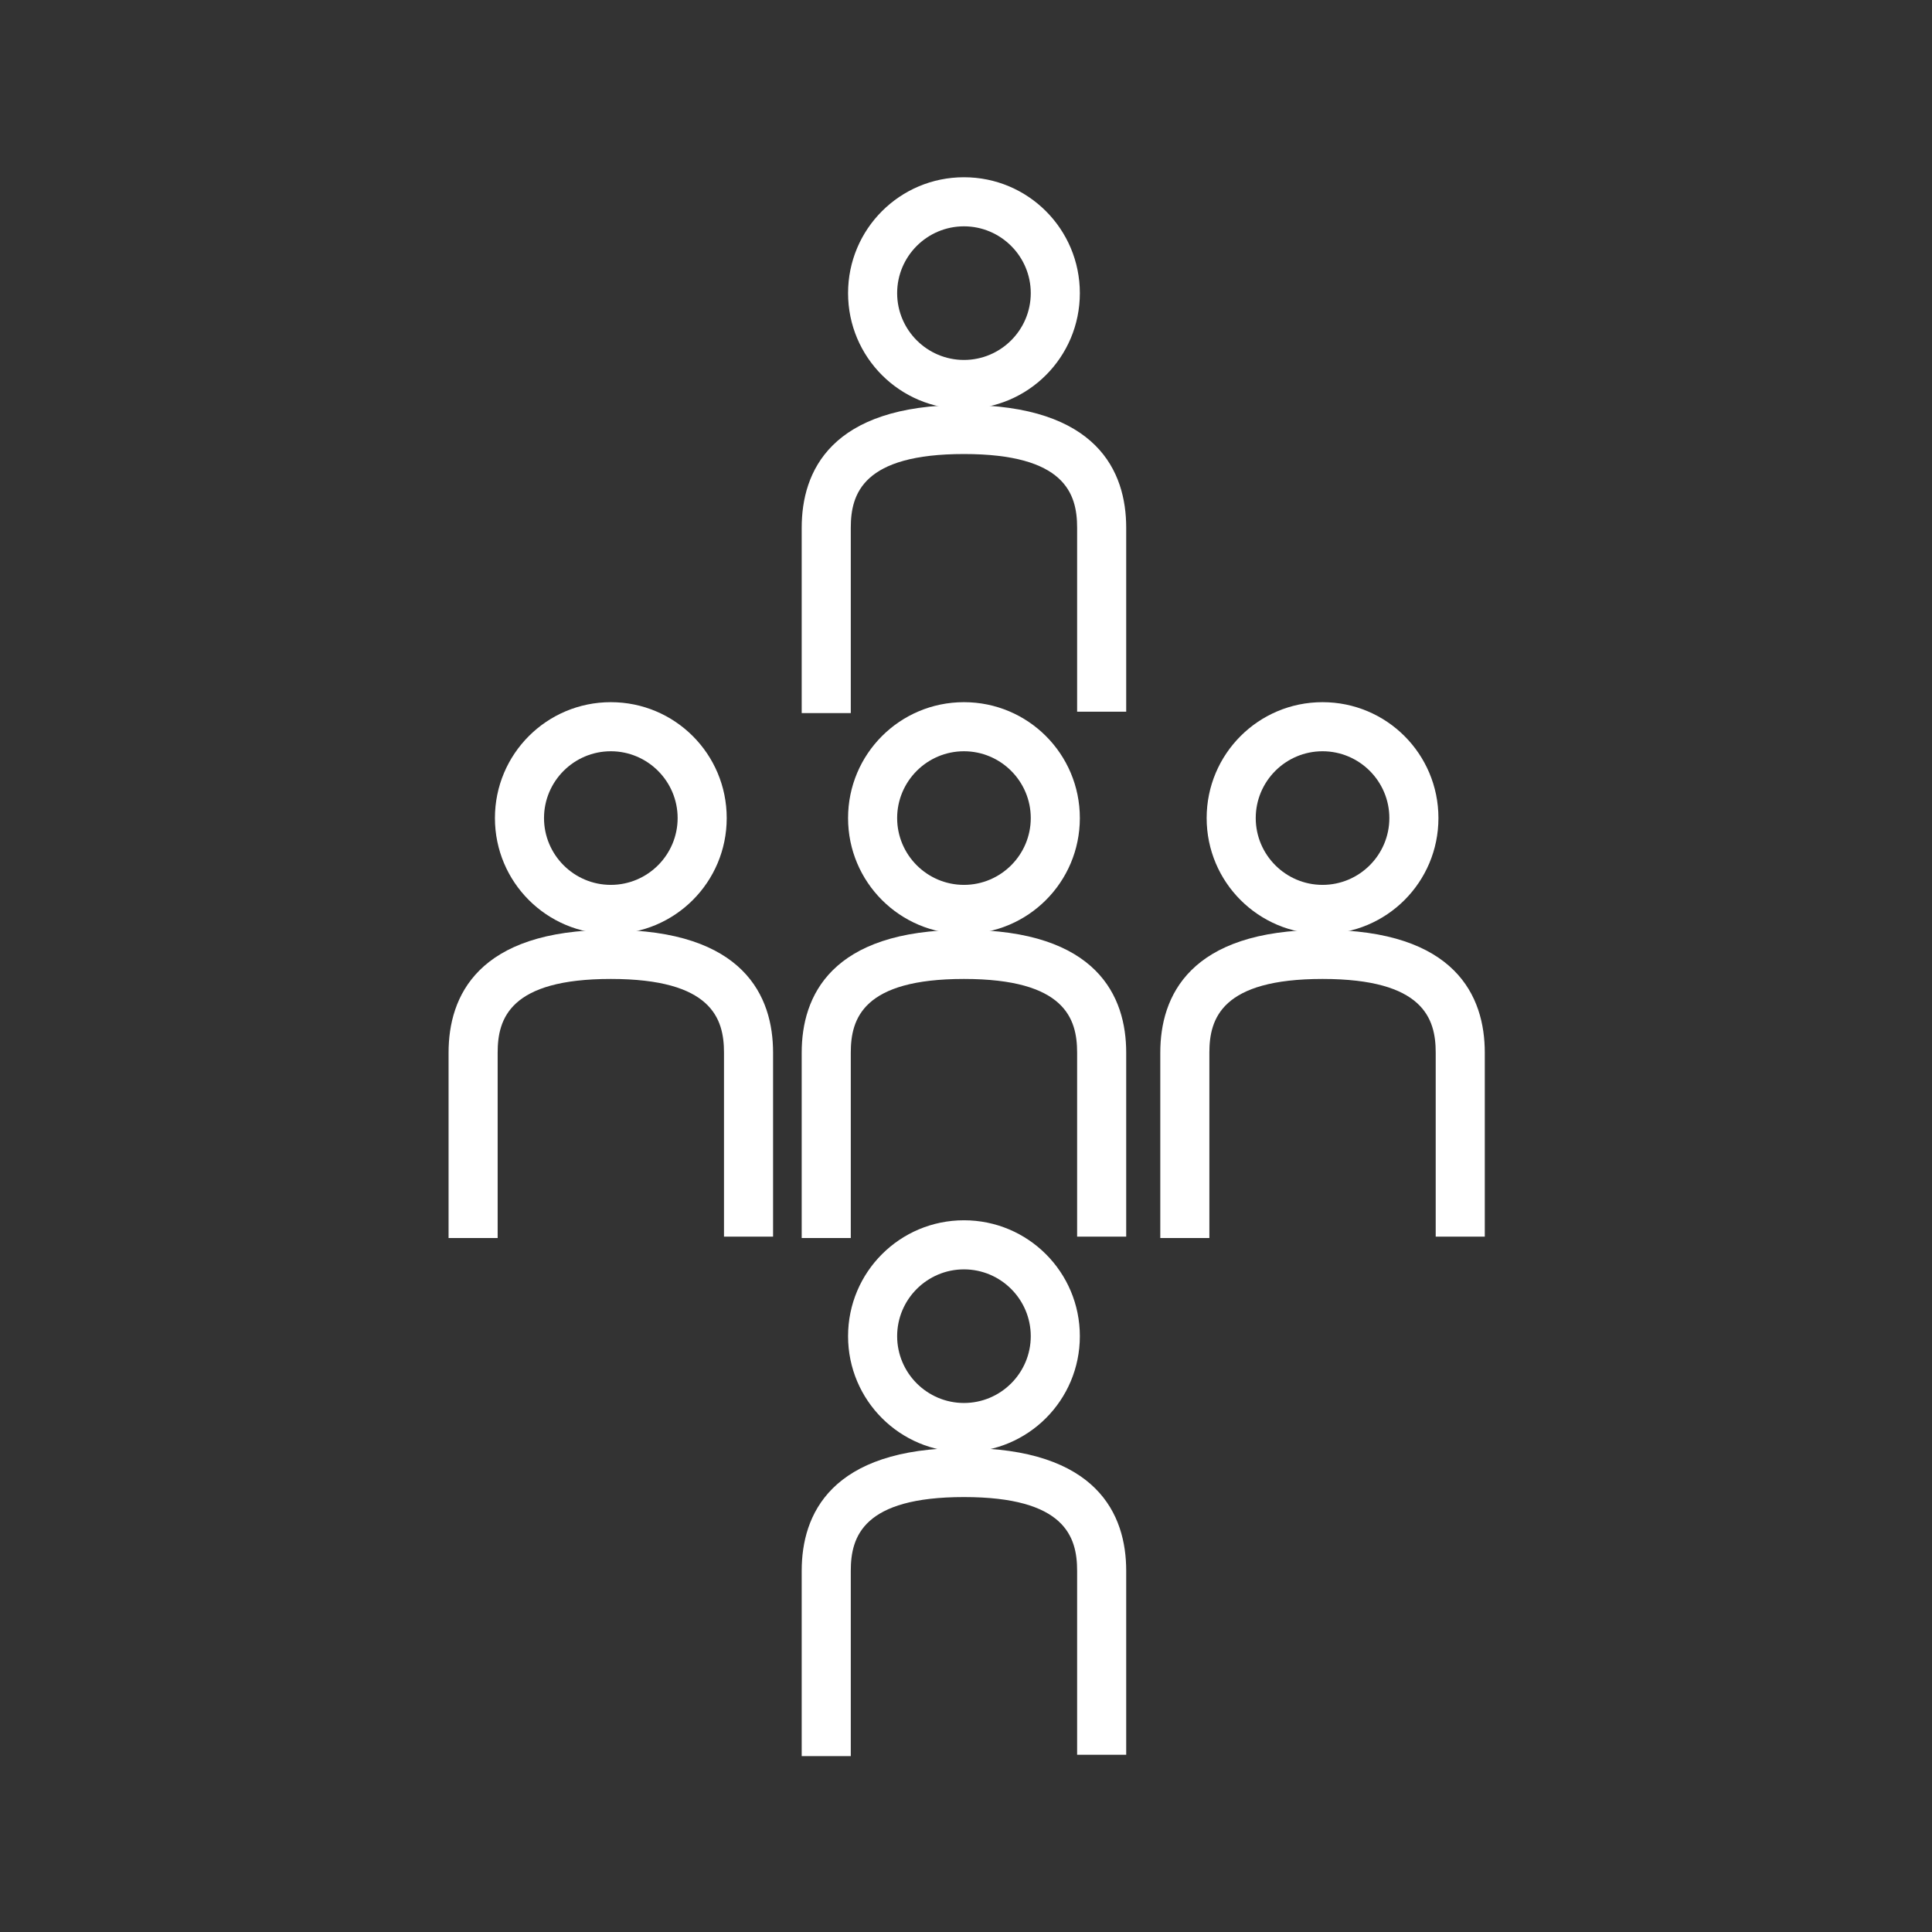 <?xml version="1.0" encoding="UTF-8"?> <svg xmlns="http://www.w3.org/2000/svg" xmlns:xlink="http://www.w3.org/1999/xlink" version="1.1" id="Layer_1" x="0px" y="0px" viewBox="0 0 141.7 141.7" style="enable-background:new 0 0 141.7 141.7;" xml:space="preserve"><rect x="0" y="0" width="141.7" height="141.7" fill="#333333" stroke="none"/> <style type="text/css"> .st0{fill:#FFFFFF;} </style> <path class="st0" d="M70.7,30c-4.7,0-8.5-3.8-8.5-8.5S66,13,70.7,13s8.5,3.8,8.5,8.5S75.4,30,70.7,30z M70.7,16.6 c-2.7,0-4.9,2.2-4.9,4.9s2.2,4.9,4.9,4.9s4.9-2.2,4.9-4.9S73.4,16.6,70.7,16.6z"></path> <path class="st0" d="M62.4,52.3h-3.6V38.7c0-4.1,2.1-9,11.9-9s11.9,4.9,11.9,9v13.5H79V38.7c0-2.5-0.9-5.4-8.3-5.4s-8.3,2.9-8.3,5.4 C62.4,38.7,62.4,52.3,62.4,52.3z"></path> <path class="st0" d="M70.7,106.5c-4.7,0-8.5-3.8-8.5-8.5s3.8-8.5,8.5-8.5s8.5,3.8,8.5,8.5S75.4,106.5,70.7,106.5z M70.7,93.1 c-2.7,0-4.9,2.2-4.9,4.9s2.2,4.9,4.9,4.9s4.9-2.2,4.9-4.9S73.4,93.1,70.7,93.1z"></path> <path class="st0" d="M62.4,128.8h-3.6v-13.6c0-4.1,2.1-9,11.9-9s11.9,4.9,11.9,9v13.5H79v-13.5c0-2.5-0.9-5.4-8.3-5.4 s-8.3,2.9-8.3,5.4C62.4,115.2,62.4,128.8,62.4,128.8z"></path> <path class="st0" d="M70.7,68.5c-4.7,0-8.5-3.8-8.5-8.5s3.8-8.5,8.5-8.5s8.5,3.8,8.5,8.5S75.4,68.5,70.7,68.5z M70.7,55.1 c-2.7,0-4.9,2.2-4.9,4.9s2.2,4.9,4.9,4.9s4.9-2.2,4.9-4.9S73.4,55.1,70.7,55.1z"></path> <path class="st0" d="M62.4,90.8h-3.6V77.2c0-4.1,2.1-9,11.9-9s11.9,4.9,11.9,9v13.5H79V77.2c0-2.5-0.9-5.4-8.3-5.4s-8.3,2.9-8.3,5.4 C62.4,77.2,62.4,90.8,62.4,90.8z"></path> <path class="st0" d="M97,68.5c-4.7,0-8.5-3.8-8.5-8.5s3.8-8.5,8.5-8.5s8.5,3.8,8.5,8.5S101.7,68.5,97,68.5z M97,55.1 c-2.7,0-4.9,2.2-4.9,4.9s2.2,4.9,4.9,4.9s4.9-2.2,4.9-4.9S99.7,55.1,97,55.1z"></path> <path class="st0" d="M88.7,90.8h-3.6V77.2c0-4.1,2.1-9,11.9-9s11.9,4.9,11.9,9v13.5h-3.6V77.2c0-2.5-0.9-5.4-8.3-5.4 s-8.3,2.9-8.3,5.4C88.7,77.2,88.7,90.8,88.7,90.8z"></path> <path class="st0" d="M44.8,68.5c-4.7,0-8.5-3.8-8.5-8.5s3.8-8.5,8.5-8.5s8.5,3.8,8.5,8.5S49.5,68.5,44.8,68.5z M44.8,55.1 c-2.7,0-4.9,2.2-4.9,4.9s2.2,4.9,4.9,4.9s4.9-2.2,4.9-4.9S47.5,55.1,44.8,55.1z"></path> <path class="st0" d="M36.5,90.8h-3.6V77.2c0-4.1,2.1-9,11.9-9s11.9,4.9,11.9,9v13.5h-3.6V77.2c0-2.5-0.9-5.4-8.3-5.4 s-8.3,2.9-8.3,5.4C36.5,77.2,36.5,90.8,36.5,90.8z"></path> </svg> 